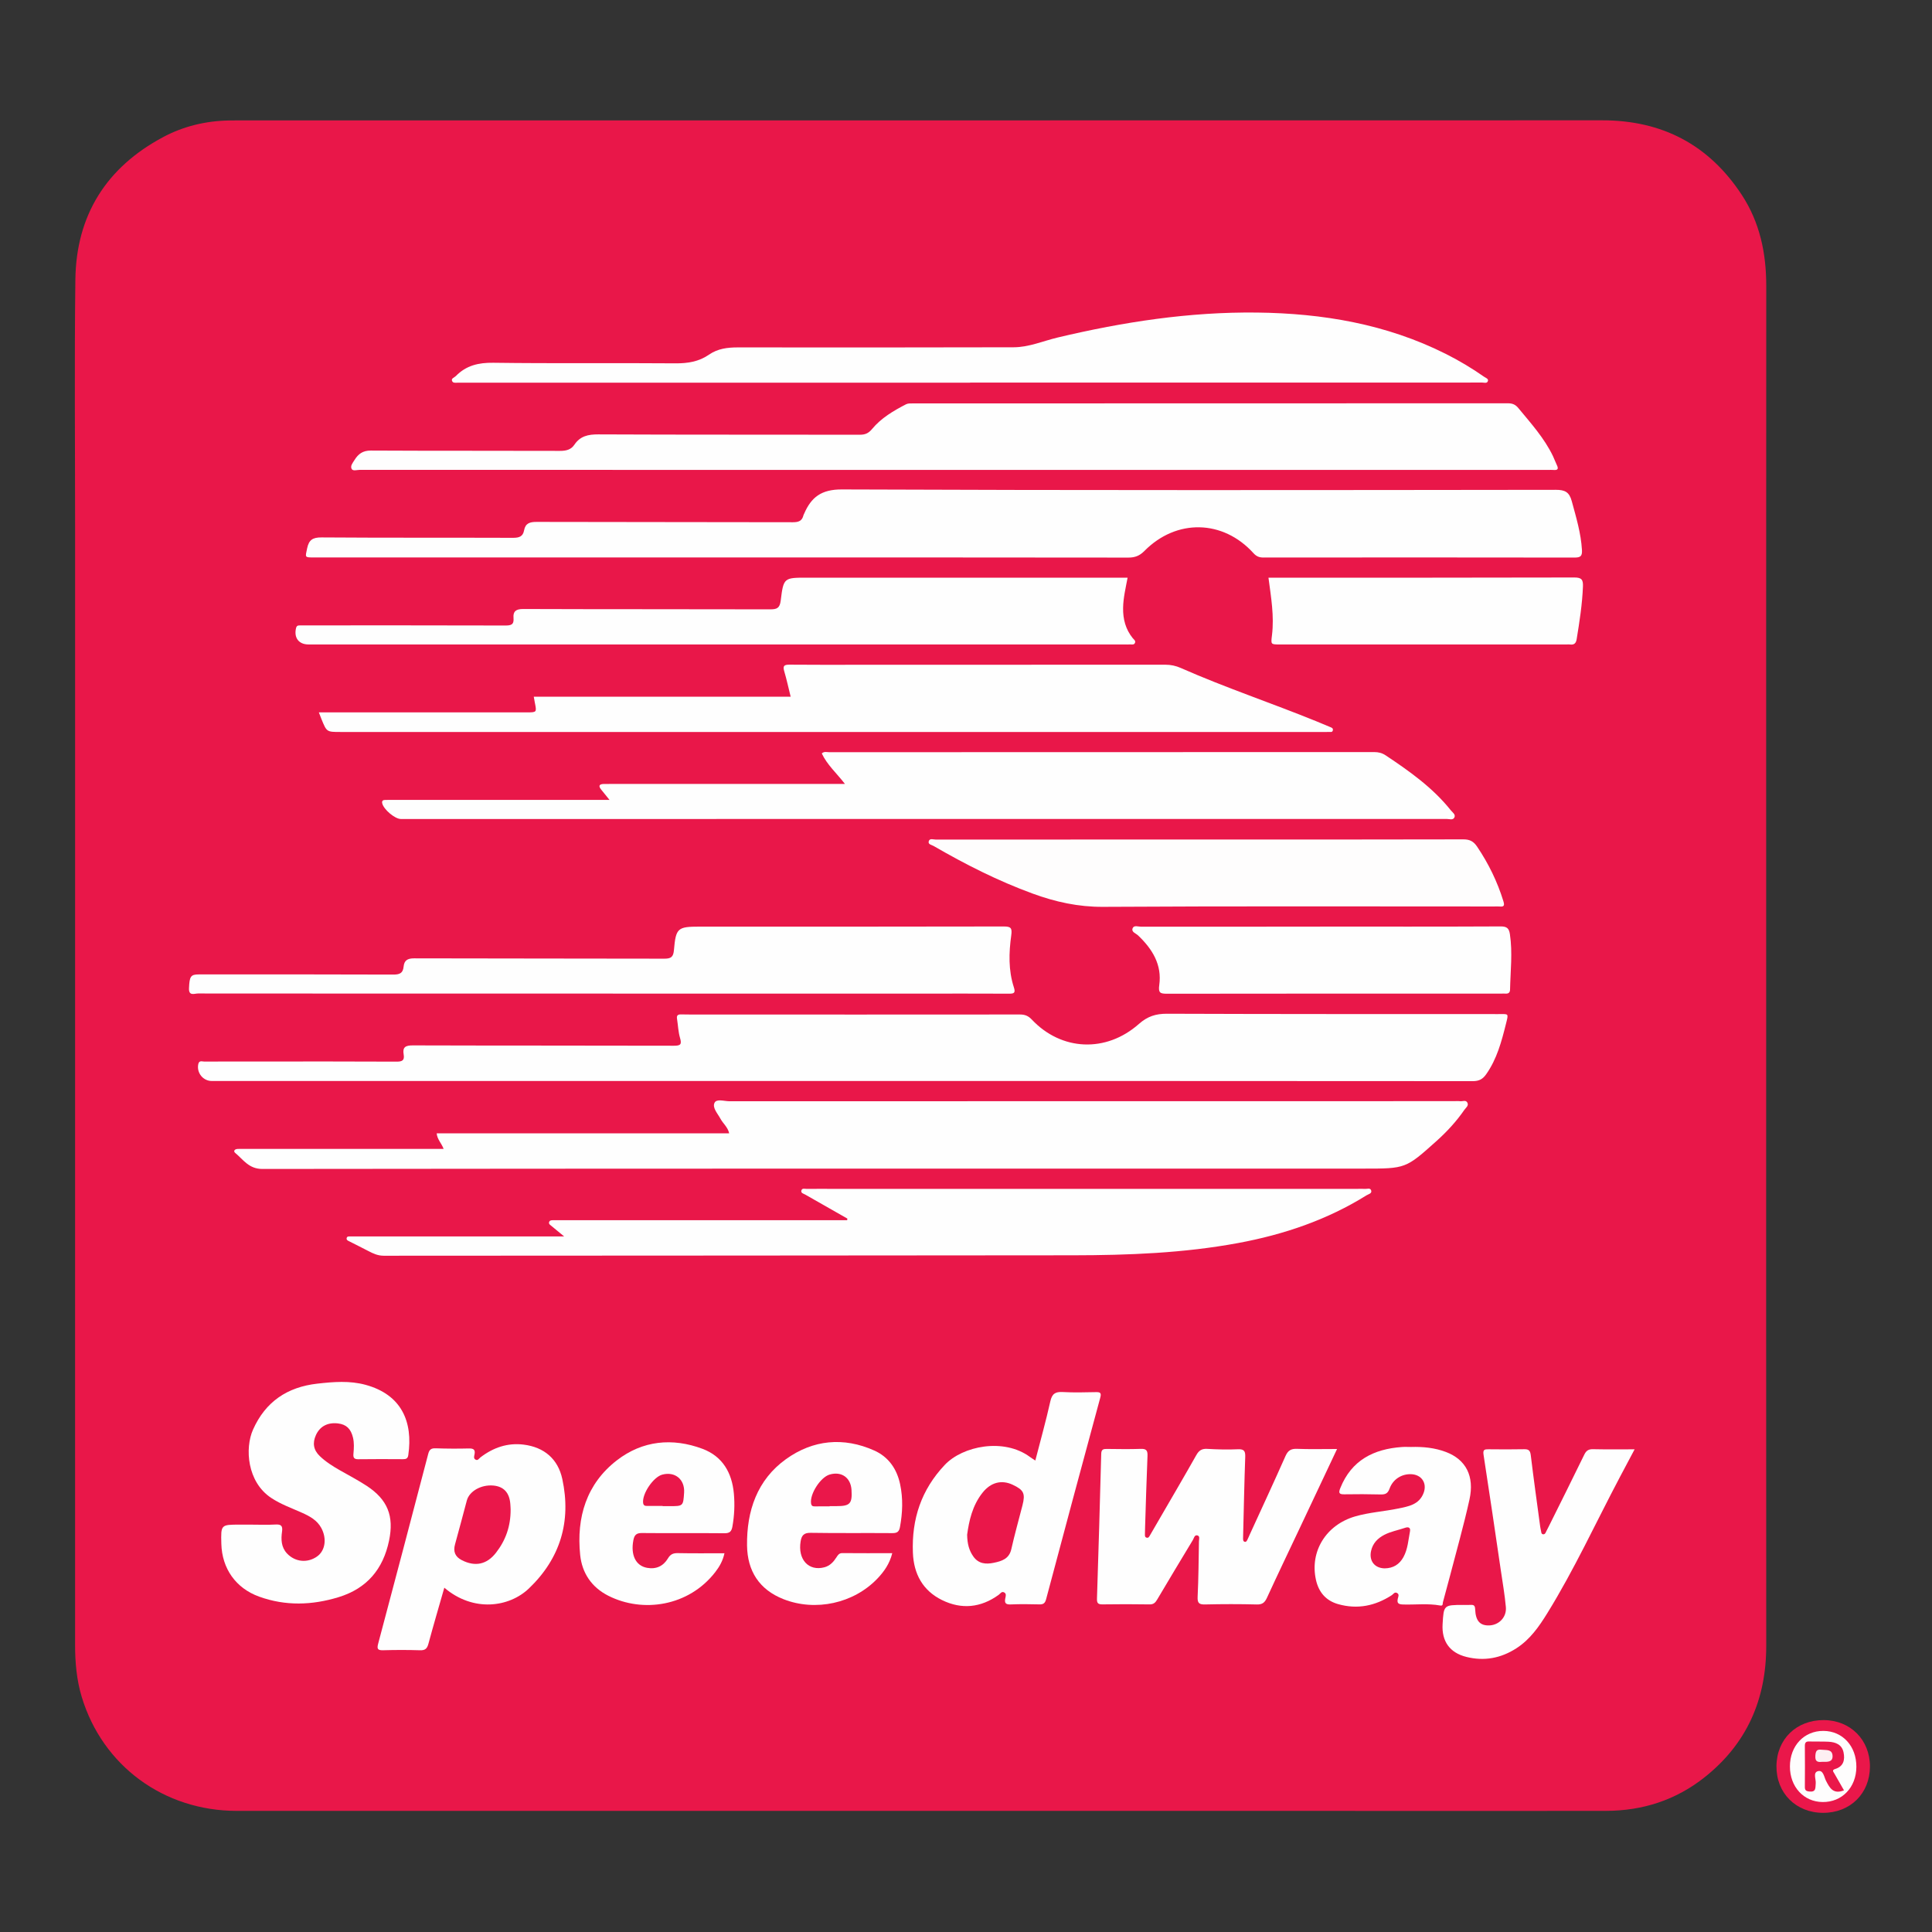 <?xml version="1.0" encoding="utf-8"?>
<!-- Generator: Adobe Illustrator 17.0.0, SVG Export Plug-In . SVG Version: 6.00 Build 0)  -->
<!DOCTYPE svg PUBLIC "-//W3C//DTD SVG 1.1//EN" "http://www.w3.org/Graphics/SVG/1.1/DTD/svg11.dtd">
<svg version="1.1" id="Layer_1" xmlns="http://www.w3.org/2000/svg" xmlns:xlink="http://www.w3.org/1999/xlink" x="0px" y="0px"
	 width="200px" height="200px" viewBox="0 0 200 200" enable-background="new 0 0 200 200" xml:space="preserve">
<rect x="0" y="0" width="200" height="200" fill="#333333" stroke="none"/>
<g>
	<path fill="#E91749" d="M182.834,99.984c0,23.465-0.008,46.93,0.006,70.396c0.003,5.569-2.026,10.165-6.418,13.633
		c-2.965,2.341-6.391,3.439-10.157,3.447c-7.325,0.014-14.649,0.004-21.974,0.004c-39.925,0-79.851,0.002-119.776-0.002
		c-7.555-0.001-13.893-4.663-16.051-11.788c-0.537-1.774-0.692-3.596-0.691-5.442C7.776,131.745,7.775,93.258,7.775,54.77
		c0-8.603-0.078-17.207,0.027-25.809c0.081-6.667,3.19-11.62,9.081-14.766c2.117-1.131,4.414-1.679,6.822-1.723
		c0.373-0.007,0.746-0.01,1.119-0.01c47.01,0,94.021,0.005,141.031-0.007c6.218-0.002,11.051,2.532,14.454,7.718
		c1.866,2.844,2.535,6.036,2.533,9.415C182.828,53.053,182.834,76.519,182.834,99.984z"/>
	<path fill="#EA174A" d="M188.722,187.665c-2.812-0.008-4.846-2.048-4.823-4.836c0.023-2.792,2.065-4.779,4.897-4.766
		c2.76,0.013,4.781,2.043,4.781,4.799C193.576,185.656,191.538,187.672,188.722,187.665z"/>
	<path fill="#FEFEFE" d="M87.12,111.905c-21.73,0-43.46,0-65.19,0c-0.916,0-1.592-0.853-1.405-1.744
		c0.089-0.427,0.409-0.264,0.633-0.266c1.971-0.013,3.941-0.008,5.912-0.008c4.66,0,9.32-0.011,13.981,0.014
		c0.59,0.003,0.843-0.134,0.736-0.743c-0.137-0.78,0.213-0.942,0.964-0.939c9.001,0.029,18.002,0.01,27.002,0.035
		c0.702,0.002,0.842-0.134,0.643-0.811c-0.186-0.631-0.204-1.31-0.31-1.966c-0.057-0.349,0.066-0.474,0.421-0.465
		c0.798,0.021,1.598,0.013,2.396,0.013c10.892,0.002,21.783,0.006,32.675-0.005c0.515-0.001,0.868,0.137,1.235,0.526
		c3.056,3.243,7.682,3.466,11.087,0.452c0.891-0.788,1.751-1.06,2.906-1.056c11.424,0.042,22.848,0.032,34.272,0.037
		c1.116,0,1.103-0.124,0.821,1.005c-0.459,1.834-0.938,3.653-2.057,5.233c-0.356,0.503-0.74,0.703-1.374,0.703
		C130.686,111.902,108.903,111.905,87.12,111.905z"/>
	<path fill="#FEFEFE" d="M74.788,57.707c-14.088,0-28.175,0-42.263,0c-1.004,0-0.933,0.015-0.733-0.935
		c0.186-0.888,0.578-1.144,1.5-1.138c6.604,0.049,13.209,0.017,19.813,0.041c0.625,0.002,1.028-0.123,1.147-0.769
		c0.137-0.741,0.589-0.88,1.303-0.878c8.841,0.027,17.683,0.01,26.524,0.034c0.601,0.002,0.957-0.141,1.096-0.728
		c0.012-0.051,0.044-0.096,0.065-0.145c0.739-1.718,1.782-2.53,3.912-2.522c24.633,0.1,49.266,0.071,73.899,0.04
		c0.951-0.001,1.401,0.224,1.657,1.17c0.452,1.669,0.954,3.314,1.056,5.059c0.039,0.664-0.177,0.783-0.786,0.783
		c-10.732-0.017-21.464-0.014-32.196-0.004c-0.434,0-0.724-0.121-1.025-0.453c-3.153-3.478-7.972-3.582-11.29-0.225
		c-0.492,0.497-0.969,0.686-1.658,0.685C102.804,57.702,88.796,57.707,74.788,57.707z"/>
	<path fill="#FEFEFE" d="M45.923,118.933c-0.22-0.592-0.667-0.991-0.717-1.612c10.092,0,20.153,0,30.277,0
		c-0.14-0.647-0.635-1.012-0.9-1.508c-0.286-0.535-0.861-1.133-0.618-1.647c0.212-0.448,1.007-0.166,1.539-0.166
		c24.981-0.01,49.961-0.009,74.942-0.009c0.24,0,0.482-0.02,0.718,0.006c0.249,0.027,0.577-0.149,0.733,0.14
		c0.176,0.326-0.153,0.532-0.308,0.757c-0.82,1.19-1.796,2.248-2.867,3.21c-3.204,2.878-3.211,2.87-7.547,2.87
		c-38.003,0-76.007-0.009-114.01,0.036c-1.407,0.002-1.971-0.96-2.813-1.657c-0.225-0.186-0.064-0.39,0.215-0.413
		c0.212-0.017,0.426-0.005,0.639-0.005c6.605,0,13.209,0,19.814,0C45.301,118.933,45.582,118.933,45.923,118.933z"/>
	<path fill="#FEFEFE" d="M98.749,48.645c-20.506,0-41.011,0-61.517-0.004c-0.284,0-0.692,0.145-0.826-0.092
		c-0.178-0.314,0.123-0.652,0.298-0.937c0.378-0.615,0.854-0.975,1.676-0.97c6.524,0.035,13.049,0.011,19.573,0.033
		c0.637,0.002,1.149-0.106,1.512-0.646c0.596-0.885,1.419-1.067,2.463-1.062c9.028,0.042,18.056,0.019,27.083,0.036
		c0.556,0.001,0.9-0.154,1.264-0.592c0.949-1.144,2.22-1.891,3.525-2.564c0.196-0.101,0.465-0.086,0.7-0.086
		c20.532-0.004,41.065-0.002,61.597-0.013c0.467,0,0.779,0.127,1.082,0.495c1.304,1.58,2.684,3.103,3.583,4.973
		c0.149,0.311,0.261,0.639,0.412,0.949c0.195,0.4,0.048,0.52-0.351,0.484c-0.185-0.017-0.373-0.003-0.559-0.003
		C139.76,48.645,119.254,48.645,98.749,48.645z"/>
	<path fill="#FEFEFE" d="M63.095,82.804c-0.357-0.441-0.604-0.749-0.853-1.056c-0.291-0.359-0.255-0.578,0.253-0.592
		c0.213-0.006,0.426-0.002,0.639-0.002c7.777,0,15.553,0,23.33,0c0.287,0,0.573,0,1.006,0c-0.855-1.11-1.844-1.973-2.399-3.159
		c0.253-0.236,0.53-0.127,0.774-0.128c18.803-0.006,37.605-0.005,56.408-0.013c0.444,0,0.818,0.092,1.191,0.34
		c2.465,1.642,4.876,3.346,6.746,5.691c0.172,0.216,0.515,0.425,0.371,0.733c-0.148,0.317-0.526,0.159-0.799,0.159
		c-36.087,0.007-72.174,0.006-108.262,0.006c-0.615,0-1.78-0.983-1.93-1.617c-0.058-0.247,0.049-0.35,0.281-0.356
		c0.213-0.006,0.426-0.006,0.639-0.006c7.191,0,14.382,0,21.572,0C62.349,82.804,62.637,82.804,63.095,82.804z"/>
	<path fill="#FEFEFE" d="M33.007,73.745c0.984,0,1.86,0,2.736,0c6.258,0,12.516,0,18.773,0c1.056,0,1.055,0,0.846-1.03
		c-0.036-0.179-0.064-0.36-0.105-0.59c8.868,0,17.704,0,26.593,0c-0.228-0.917-0.414-1.786-0.666-2.637
		c-0.163-0.549-0.018-0.687,0.538-0.682c2.45,0.024,4.9,0.011,7.35,0.011c10.518,0,21.037,0.003,31.555-0.007
		c0.573-0.001,1.091,0.11,1.615,0.342c4.596,2.028,9.364,3.618,14.014,5.51c0.467,0.19,0.932,0.386,1.397,0.582
		c0.167,0.071,0.384,0.118,0.319,0.373c-0.054,0.214-0.25,0.147-0.396,0.153c-0.239,0.01-0.479,0.003-0.719,0.003
		c-33.872,0-67.744,0-101.616,0c-1.422,0-1.422,0-1.957-1.316C33.206,74.263,33.132,74.067,33.007,73.745z"/>
	<path fill="#FEFEFE" d="M87.721,126.148c-1.456-0.827-2.913-1.652-4.365-2.486c-0.169-0.097-0.469-0.148-0.398-0.419
		c0.072-0.274,0.357-0.167,0.554-0.169c0.852-0.01,1.705-0.004,2.557-0.004c18.165,0,36.329,0,54.494,0
		c0.24,0,0.481-0.016,0.719,0.005c0.224,0.019,0.549-0.128,0.649,0.127c0.138,0.351-0.259,0.407-0.46,0.532
		c-4.094,2.555-8.579,4.069-13.296,4.944c-5.651,1.048-11.372,1.262-17.097,1.27c-23.784,0.033-47.569,0.024-71.353,0.045
		c-0.598,0.001-1.076-0.216-1.571-0.476c-0.659-0.346-1.329-0.672-1.991-1.011c-0.136-0.07-0.318-0.131-0.277-0.334
		c0.043-0.215,0.238-0.169,0.388-0.175c0.213-0.008,0.426-0.003,0.639-0.003c6.792,0,13.583,0,20.375,0c0.283,0,0.566,0,1.11,0
		c-0.583-0.48-0.981-0.804-1.375-1.134c-0.098-0.082-0.224-0.16-0.186-0.323c0.046-0.2,0.207-0.217,0.37-0.22
		c0.213-0.004,0.426-0.003,0.639-0.003c9.668,0,19.336,0,29.005,0c0.282,0,0.564,0,0.846,0
		C87.704,126.258,87.713,126.203,87.721,126.148z"/>
	<path fill="#FEFEFE" d="M100.43,39.618c-17.498,0-34.995,0-52.493,0c-0.186,0-0.373,0.003-0.559-0.001
		c-0.208-0.005-0.473,0.062-0.574-0.17c-0.118-0.269,0.179-0.336,0.324-0.471c0.019-0.018,0.043-0.032,0.062-0.051
		c1.069-1.09,2.336-1.393,3.875-1.372c6.284,0.086,12.57,0.008,18.855,0.059c1.27,0.01,2.423-0.174,3.462-0.891
		c0.919-0.635,1.921-0.76,3.017-0.758c9.508,0.019,19.016,0.002,28.523-0.013c1.595-0.002,3.058-0.652,4.577-1.013
		c6.781-1.611,13.632-2.663,20.617-2.582c6.8,0.079,13.393,1.188,19.543,4.275c1.381,0.693,2.704,1.482,3.97,2.369
		c0.168,0.117,0.469,0.204,0.402,0.436c-0.085,0.293-0.408,0.162-0.628,0.164c-1.518,0.01-3.036,0.005-4.554,0.005
		c-16.139,0-32.279,0-48.418,0C100.43,39.609,100.43,39.613,100.43,39.618z"/>
	<path fill="#FEFEFE" d="M116.729,59.8c-0.205,1.085-0.45,2.096-0.466,3.138c-0.018,1.153,0.258,2.212,0.998,3.124
		c0.112,0.138,0.315,0.258,0.239,0.47c-0.097,0.268-0.357,0.16-0.555,0.179c-0.158,0.015-0.319,0.003-0.479,0.003
		c-28.175,0-56.35,0-84.525,0c-1.011,0-1.532-0.69-1.297-1.688c0.046-0.194,0.13-0.277,0.311-0.282
		c0.213-0.006,0.426-0.005,0.639-0.005c6.897,0,13.795-0.008,20.692,0.013c0.611,0.002,0.936-0.072,0.873-0.787
		c-0.059-0.667,0.246-0.924,0.991-0.922c8.522,0.032,17.043,0.012,25.565,0.035c0.701,0.002,1.007-0.115,1.104-0.909
		c0.291-2.375,0.338-2.369,2.731-2.369c10.732,0,21.464,0,32.196,0C116.062,59.8,116.377,59.8,116.729,59.8z"/>
	<path fill="#FEFEFE" d="M62.348,102.856c-13.951,0-27.902,0.002-41.853-0.011c-0.365,0-0.966,0.298-0.929-0.543
		c0.053-1.226,0.167-1.431,1.026-1.431c6.709-0.001,13.419-0.011,20.128,0.017c0.652,0.003,0.996-0.15,1.06-0.812
		c0.064-0.663,0.404-0.87,1.1-0.868c8.626,0.028,17.253,0.01,25.879,0.034c0.7,0.002,0.945-0.164,1.008-0.898
		c0.196-2.283,0.388-2.419,2.656-2.419c10.49,0,20.98,0.008,31.47-0.016c0.755-0.002,0.897,0.151,0.791,0.92
		c-0.249,1.797-0.302,3.619,0.271,5.377c0.196,0.602,0.004,0.662-0.513,0.659c-3.062-0.015-6.124-0.007-9.185-0.007
		C84.286,102.856,73.317,102.856,62.348,102.856z"/>
	<path fill="#FEFDFD" d="M124.336,86.907c9.051,0,18.102,0.008,27.153-0.016c0.668-0.002,1.058,0.213,1.423,0.756
		c1.183,1.756,2.098,3.628,2.72,5.652c0.135,0.44,0.065,0.588-0.391,0.543c-0.185-0.018-0.372-0.003-0.559-0.003
		c-13.497,0-26.994-0.043-40.49,0.038c-2.566,0.015-4.937-0.511-7.295-1.374c-3.58-1.309-6.964-3.023-10.255-4.929
		c-0.203-0.117-0.611-0.159-0.492-0.507c0.107-0.313,0.469-0.155,0.712-0.155C106.021,86.906,115.178,86.907,124.336,86.907z"/>
	<path fill="#FEFEFE" d="M26.089,157.831c0.799,0,1.599,0.035,2.395-0.012c0.583-0.034,0.805,0.095,0.712,0.738
		c-0.115,0.795-0.09,1.61,0.513,2.254c0.839,0.896,2.121,1.017,3.116,0.313c0.846-0.598,1.032-1.857,0.429-2.959
		c-0.434-0.793-1.175-1.198-1.963-1.553c-1.086-0.489-2.205-0.877-3.22-1.551c-2.499-1.659-2.735-5.147-1.876-7.073
		c1.29-2.891,3.547-4.404,6.657-4.754c1.673-0.188,3.339-0.327,4.992,0.123c3.729,1.016,4.927,3.83,4.421,7.283
		c-0.052,0.352-0.238,0.416-0.544,0.414c-1.544-0.008-3.088-0.018-4.632,0.005c-0.457,0.007-0.536-0.187-0.5-0.576
		c0.05-0.556,0.085-1.112-0.048-1.668c-0.218-0.904-0.69-1.362-1.554-1.463c-1.069-0.125-1.872,0.301-2.284,1.212
		c-0.376,0.831-0.246,1.549,0.404,2.172c0.62,0.593,1.339,1.046,2.08,1.468c0.924,0.526,1.869,1.02,2.758,1.6
		c2.184,1.428,2.862,3.135,2.331,5.679c-0.617,2.96-2.296,4.959-5.23,5.856c-2.75,0.84-5.495,0.928-8.222-0.057
		c-2.414-0.872-3.844-2.906-3.911-5.47c-0.052-1.983-0.052-1.983,1.898-1.983C25.237,157.831,25.663,157.831,26.089,157.831z"/>
	<path fill="#FEFEFE" d="M138.412,150c-1.346,2.855-2.601,5.518-3.858,8.179c-1.134,2.402-2.284,4.797-3.393,7.211
		c-0.228,0.495-0.47,0.72-1.054,0.704c-1.782-0.046-3.567-0.043-5.35-0.002c-0.621,0.014-0.809-0.133-0.778-0.786
		c0.091-1.914,0.104-3.831,0.137-5.748c0.004-0.218,0.132-0.551-0.18-0.617c-0.286-0.06-0.336,0.291-0.45,0.479
		c-1.238,2.047-2.471,4.097-3.689,6.156c-0.191,0.323-0.37,0.518-0.792,0.511c-1.623-0.027-3.248-0.026-4.871-0.002
		c-0.453,0.007-0.59-0.123-0.575-0.584c0.161-5.002,0.309-10.004,0.44-15.006c0.012-0.463,0.225-0.507,0.593-0.502
		c1.171,0.014,2.344,0.035,3.514-0.007c0.587-0.021,0.705,0.2,0.683,0.739c-0.104,2.473-0.171,4.948-0.251,7.422
		c-0.007,0.213-0.016,0.426-0.014,0.639c0.001,0.154-0.03,0.34,0.174,0.393c0.203,0.053,0.272-0.117,0.352-0.254
		c0.348-0.597,0.695-1.195,1.041-1.793c1.253-2.162,2.519-4.316,3.746-6.492c0.268-0.476,0.561-0.685,1.122-0.654
		c1.062,0.06,2.131,0.091,3.192,0.04c0.675-0.032,0.776,0.225,0.755,0.818c-0.094,2.633-0.145,5.268-0.212,7.903
		c-0.004,0.16-0.01,0.319-0.01,0.479c0,0.16-0.012,0.349,0.192,0.383c0.154,0.026,0.211-0.137,0.269-0.249
		c0.086-0.164,0.152-0.339,0.23-0.508c1.237-2.705,2.494-5.402,3.698-8.122c0.258-0.582,0.574-0.771,1.196-0.747
		C135.593,150.035,136.922,150,138.412,150z"/>
	<path fill="#FEFEFE" d="M136.658,95.921c6.229,0,12.459,0.012,18.688-0.018c0.646-0.003,0.867,0.198,0.958,0.8
		c0.289,1.915,0.054,3.825,0.016,5.738c-0.006,0.301-0.151,0.432-0.447,0.417c-0.159-0.008-0.319,0-0.479,0
		c-11.527,0-23.054-0.005-34.581,0.013c-0.706,0.001-0.922-0.084-0.807-0.899c0.296-2.111-0.721-3.737-2.195-5.139
		c-0.229-0.218-0.734-0.349-0.553-0.76c0.14-0.318,0.574-0.14,0.872-0.14c6.176-0.009,12.352-0.007,18.528-0.007
		C136.658,95.923,136.658,95.922,136.658,95.921z"/>
	<path fill="#FEFEFE" d="M45.996,164.358c-0.564,1.973-1.127,3.881-1.645,5.802c-0.132,0.49-0.326,0.691-0.858,0.674
		c-1.276-0.04-2.555-0.038-3.832-0.002c-0.587,0.017-0.652-0.159-0.51-0.693c1.743-6.543,3.468-13.09,5.181-19.641
		c0.117-0.446,0.31-0.586,0.765-0.57c1.143,0.039,2.289,0.045,3.433,0.016c0.493-0.012,0.694,0.121,0.59,0.628
		c-0.035,0.171-0.108,0.392,0.087,0.515c0.257,0.162,0.375-0.104,0.53-0.222c1.322-1.009,2.797-1.526,4.467-1.319
		c2.142,0.266,3.561,1.495,4.007,3.564c0.946,4.386-0.204,8.219-3.467,11.334C52.716,166.379,49.01,166.928,45.996,164.358z"/>
	<path fill="#FEFEFE" d="M107.176,151.195c0.545-2.117,1.104-4.111,1.554-6.128c0.176-0.788,0.517-1.008,1.283-0.964
		c1.141,0.066,2.289,0.032,3.434,0.01c0.466-0.009,0.584,0.085,0.449,0.582c-1.885,6.947-3.753,13.899-5.603,20.855
		c-0.114,0.43-0.295,0.546-0.706,0.536c-0.985-0.024-1.971-0.037-2.955,0.004c-0.51,0.021-0.664-0.126-0.567-0.624
		c0.041-0.209,0.153-0.508-0.146-0.635c-0.242-0.103-0.372,0.147-0.536,0.266c-1.852,1.341-3.855,1.535-5.874,0.538
		c-1.98-0.978-2.922-2.693-3.007-4.902c-0.134-3.487,0.867-6.517,3.308-9.096c1.84-1.944,6.098-2.822,8.814-0.81
		C106.772,150.935,106.93,151.031,107.176,151.195z"/>
	<path fill="#FEFEFE" d="M131.311,59.8c0.292,0,0.554,0,0.816,0c10.281,0,20.562,0.009,30.843-0.019
		c0.76-0.002,0.923,0.228,0.896,0.931c-0.071,1.841-0.356,3.652-0.652,5.464c-0.07,0.431-0.274,0.599-0.695,0.54
		c-0.104-0.015-0.213-0.002-0.319-0.002c-9.908,0-19.816,0-29.724,0c-0.936,0-0.918,0.001-0.8-0.965
		C131.917,63.771,131.579,61.824,131.311,59.8z"/>
	<path fill="#FEFEFE" d="M169.215,150.033c-0.547,1.03-1.03,1.938-1.511,2.847c-2.497,4.718-4.721,9.582-7.535,14.129
		c-0.855,1.381-1.777,2.707-3.189,3.618c-1.612,1.039-3.333,1.356-5.181,0.896c-1.726-0.43-2.565-1.62-2.462-3.386
		c0.116-1.99,0.116-1.99,2.125-1.996c0.266-0.001,0.533,0.014,0.798-0.003c0.345-0.022,0.434,0.113,0.448,0.463
		c0.049,1.197,0.505,1.691,1.454,1.662c1.01-0.031,1.818-0.853,1.724-1.898c-0.114-1.269-0.334-2.529-0.52-3.791
		c-0.589-3.996-1.171-7.994-1.791-11.986c-0.085-0.546,0.133-0.563,0.536-0.56c1.224,0.012,2.449,0.021,3.673-0.005
		c0.472-0.01,0.623,0.145,0.681,0.625c0.296,2.454,0.641,4.902,0.97,7.353c0.021,0.158,0.056,0.314,0.089,0.47
		c0.032,0.151,0.026,0.352,0.235,0.359c0.186,0.007,0.245-0.17,0.313-0.316c0.079-0.168,0.171-0.33,0.254-0.497
		c1.229-2.474,2.468-4.944,3.675-7.429c0.204-0.419,0.439-0.578,0.906-0.568C166.303,150.052,167.702,150.033,169.215,150.033z"/>
	<path fill="#FEFEFE" d="M92.365,160.785c-0.266,1.082-0.84,1.9-1.54,2.633c-2.455,2.568-6.4,3.427-9.707,2.132
		c-2.529-0.99-3.749-2.932-3.784-5.555c-0.047-3.576,1.043-6.8,4.03-8.945c2.79-2.003,5.955-2.322,9.148-0.889
		c1.463,0.657,2.329,1.893,2.666,3.478c0.315,1.481,0.26,2.954-0.013,4.436c-0.091,0.494-0.299,0.637-0.79,0.633
		c-2.82-0.022-5.641,0.017-8.461-0.03c-0.706-0.012-0.932,0.276-1.033,0.882c-0.31,1.875,0.823,3.119,2.463,2.684
		c0.581-0.154,0.947-0.566,1.254-1.045c0.145-0.227,0.269-0.426,0.604-0.422C88.901,160.793,90.601,160.785,92.365,160.785z"/>
	<path fill="#FEFEFE" d="M74.995,160.792c-0.161,0.775-0.519,1.393-0.956,1.957c-2.75,3.546-7.505,4.249-11.07,2.441
		c-1.732-0.878-2.719-2.359-2.91-4.224c-0.399-3.887,0.649-7.369,3.816-9.807c2.632-2.026,5.72-2.351,8.849-1.176
		c2.08,0.781,3.049,2.477,3.246,4.63c0.104,1.142,0.051,2.284-0.152,3.419c-0.089,0.496-0.275,0.695-0.825,0.689
		c-2.848-0.029-5.698,0.008-8.546-0.022c-0.585-0.006-0.78,0.22-0.881,0.745c-0.292,1.523,0.235,2.639,1.411,2.856
		c0.941,0.173,1.688-0.17,2.171-0.98c0.25-0.42,0.538-0.551,1.019-0.541C71.759,160.813,73.354,160.792,74.995,160.792z"/>
	<path fill="#FEFEFE" d="M146.074,149.79c1.232-0.037,2.447,0.08,3.607,0.518c2.054,0.775,2.975,2.487,2.439,4.92
		c-0.599,2.72-1.369,5.402-2.068,8.1c-0.22,0.848-0.453,1.693-0.682,2.538c-0.041,0.153,0.041,0.395-0.283,0.335
		c-1.263-0.231-2.54-0.069-3.811-0.104c-0.48-0.013-0.694-0.101-0.573-0.618c0.043-0.186,0.178-0.431-0.083-0.574
		c-0.255-0.14-0.381,0.122-0.541,0.226c-1.719,1.116-3.563,1.493-5.554,0.929c-1.269-0.36-2.013-1.238-2.297-2.509
		c-0.655-2.937,1.034-5.69,4.044-6.569c1.458-0.426,2.984-0.512,4.465-0.819c1.061-0.22,2.179-0.393,2.638-1.622
		c0.376-1.008-0.212-1.894-1.297-1.933c-0.968-0.035-1.876,0.511-2.231,1.493c-0.186,0.515-0.447,0.616-0.931,0.604
		c-1.25-0.032-2.501-0.036-3.751-0.013c-0.569,0.011-0.61-0.164-0.415-0.652c1.155-2.878,3.442-4.034,6.365-4.245
		C145.434,149.77,145.755,149.79,146.074,149.79z"/>
	<path fill="#FEFDFD" d="M192.171,182.906c-0.01,2.127-1.487,3.663-3.498,3.64c-1.957-0.023-3.381-1.573-3.38-3.679
		c0-2.139,1.458-3.691,3.459-3.685C190.741,179.189,192.182,180.758,192.171,182.906z"/>
	<path fill="#EA174A" d="M52.86,156.252c0.009,1.763-0.523,3.21-1.513,4.485c-0.951,1.225-2.159,1.473-3.535,0.774
		c-0.696-0.354-0.918-0.89-0.705-1.649c0.422-1.506,0.812-3.02,1.219-4.53c0.261-0.97,1.487-1.66,2.74-1.549
		c1.072,0.095,1.666,0.731,1.761,1.888C52.849,155.909,52.855,156.148,52.86,156.252z"/>
	<path fill="#EA174A" d="M100.118,158.871c0.194-1.417,0.534-3.021,1.601-4.356c0.862-1.079,1.979-1.346,3.112-0.815
		c1.15,0.539,1.328,0.909,1.016,2.128c-0.388,1.514-0.813,3.02-1.157,4.545c-0.227,1.005-0.992,1.234-1.803,1.404
		c-0.813,0.171-1.588,0.123-2.133-0.657C100.329,160.511,100.133,159.839,100.118,158.871z"/>
	<path fill="#EA174A" d="M85.886,155.938c-0.504,0-1.009-0.008-1.513,0.003c-0.246,0.005-0.378-0.044-0.415-0.335
		c-0.123-0.964,0.978-2.684,1.925-2.961c1.229-0.36,2.187,0.314,2.266,1.594c0.087,1.414-0.153,1.674-1.546,1.674
		c-0.239,0-0.478,0-0.717,0C85.886,155.921,85.886,155.929,85.886,155.938z"/>
	<path fill="#EA174A" d="M68.595,155.895c-0.53,0-1.06,0.003-1.59-0.001c-0.218-0.002-0.396-0.017-0.431-0.325
		c-0.105-0.942,1.051-2.667,1.986-2.917c1.316-0.352,2.345,0.499,2.258,1.865c-0.089,1.394-0.102,1.406-1.508,1.397
		c-0.239-0.001-0.477,0-0.716,0C68.595,155.907,68.595,155.901,68.595,155.895z"/>
	<path fill="#EA184A" d="M143.34,162.356c-1.045-0.016-1.638-0.783-1.405-1.815c0.177-0.782,0.678-1.297,1.367-1.655
		c0.687-0.356,1.451-0.487,2.176-0.735c0.342-0.117,0.554,0.011,0.485,0.365c-0.175,0.905-0.224,1.848-0.682,2.679
		C144.862,161.954,144.213,162.348,143.34,162.356z"/>
	<path fill="#EA184A" d="M190.889,185.337c-1.104,0.433-1.476-0.234-1.864-0.996c-0.197-0.386-0.276-1.14-0.833-0.991
		c-0.539,0.144-0.187,0.83-0.229,1.27c-0.044,0.462,0.055,0.917-0.674,0.836c-0.347-0.039-0.453-0.145-0.45-0.479
		c0.012-1.41,0.012-2.821,0-4.231c-0.003-0.333,0.096-0.483,0.451-0.47c0.665,0.024,1.331-0.008,1.995,0.027
		c0.738,0.039,1.391,0.289,1.559,1.103c0.158,0.768,0.008,1.451-0.868,1.719c-0.363,0.111-0.19,0.283-0.086,0.464
		C190.219,184.163,190.545,184.736,190.889,185.337z"/>
	<path fill="#FDEFF2" d="M188.68,182.382c-0.413,0.04-0.801,0.066-0.756-0.612c0.03-0.461,0.118-0.708,0.629-0.642
		c0.48,0.062,1.129-0.085,1.154,0.649C189.728,182.42,189.182,182.397,188.68,182.382z"/>
</g>
</svg>
